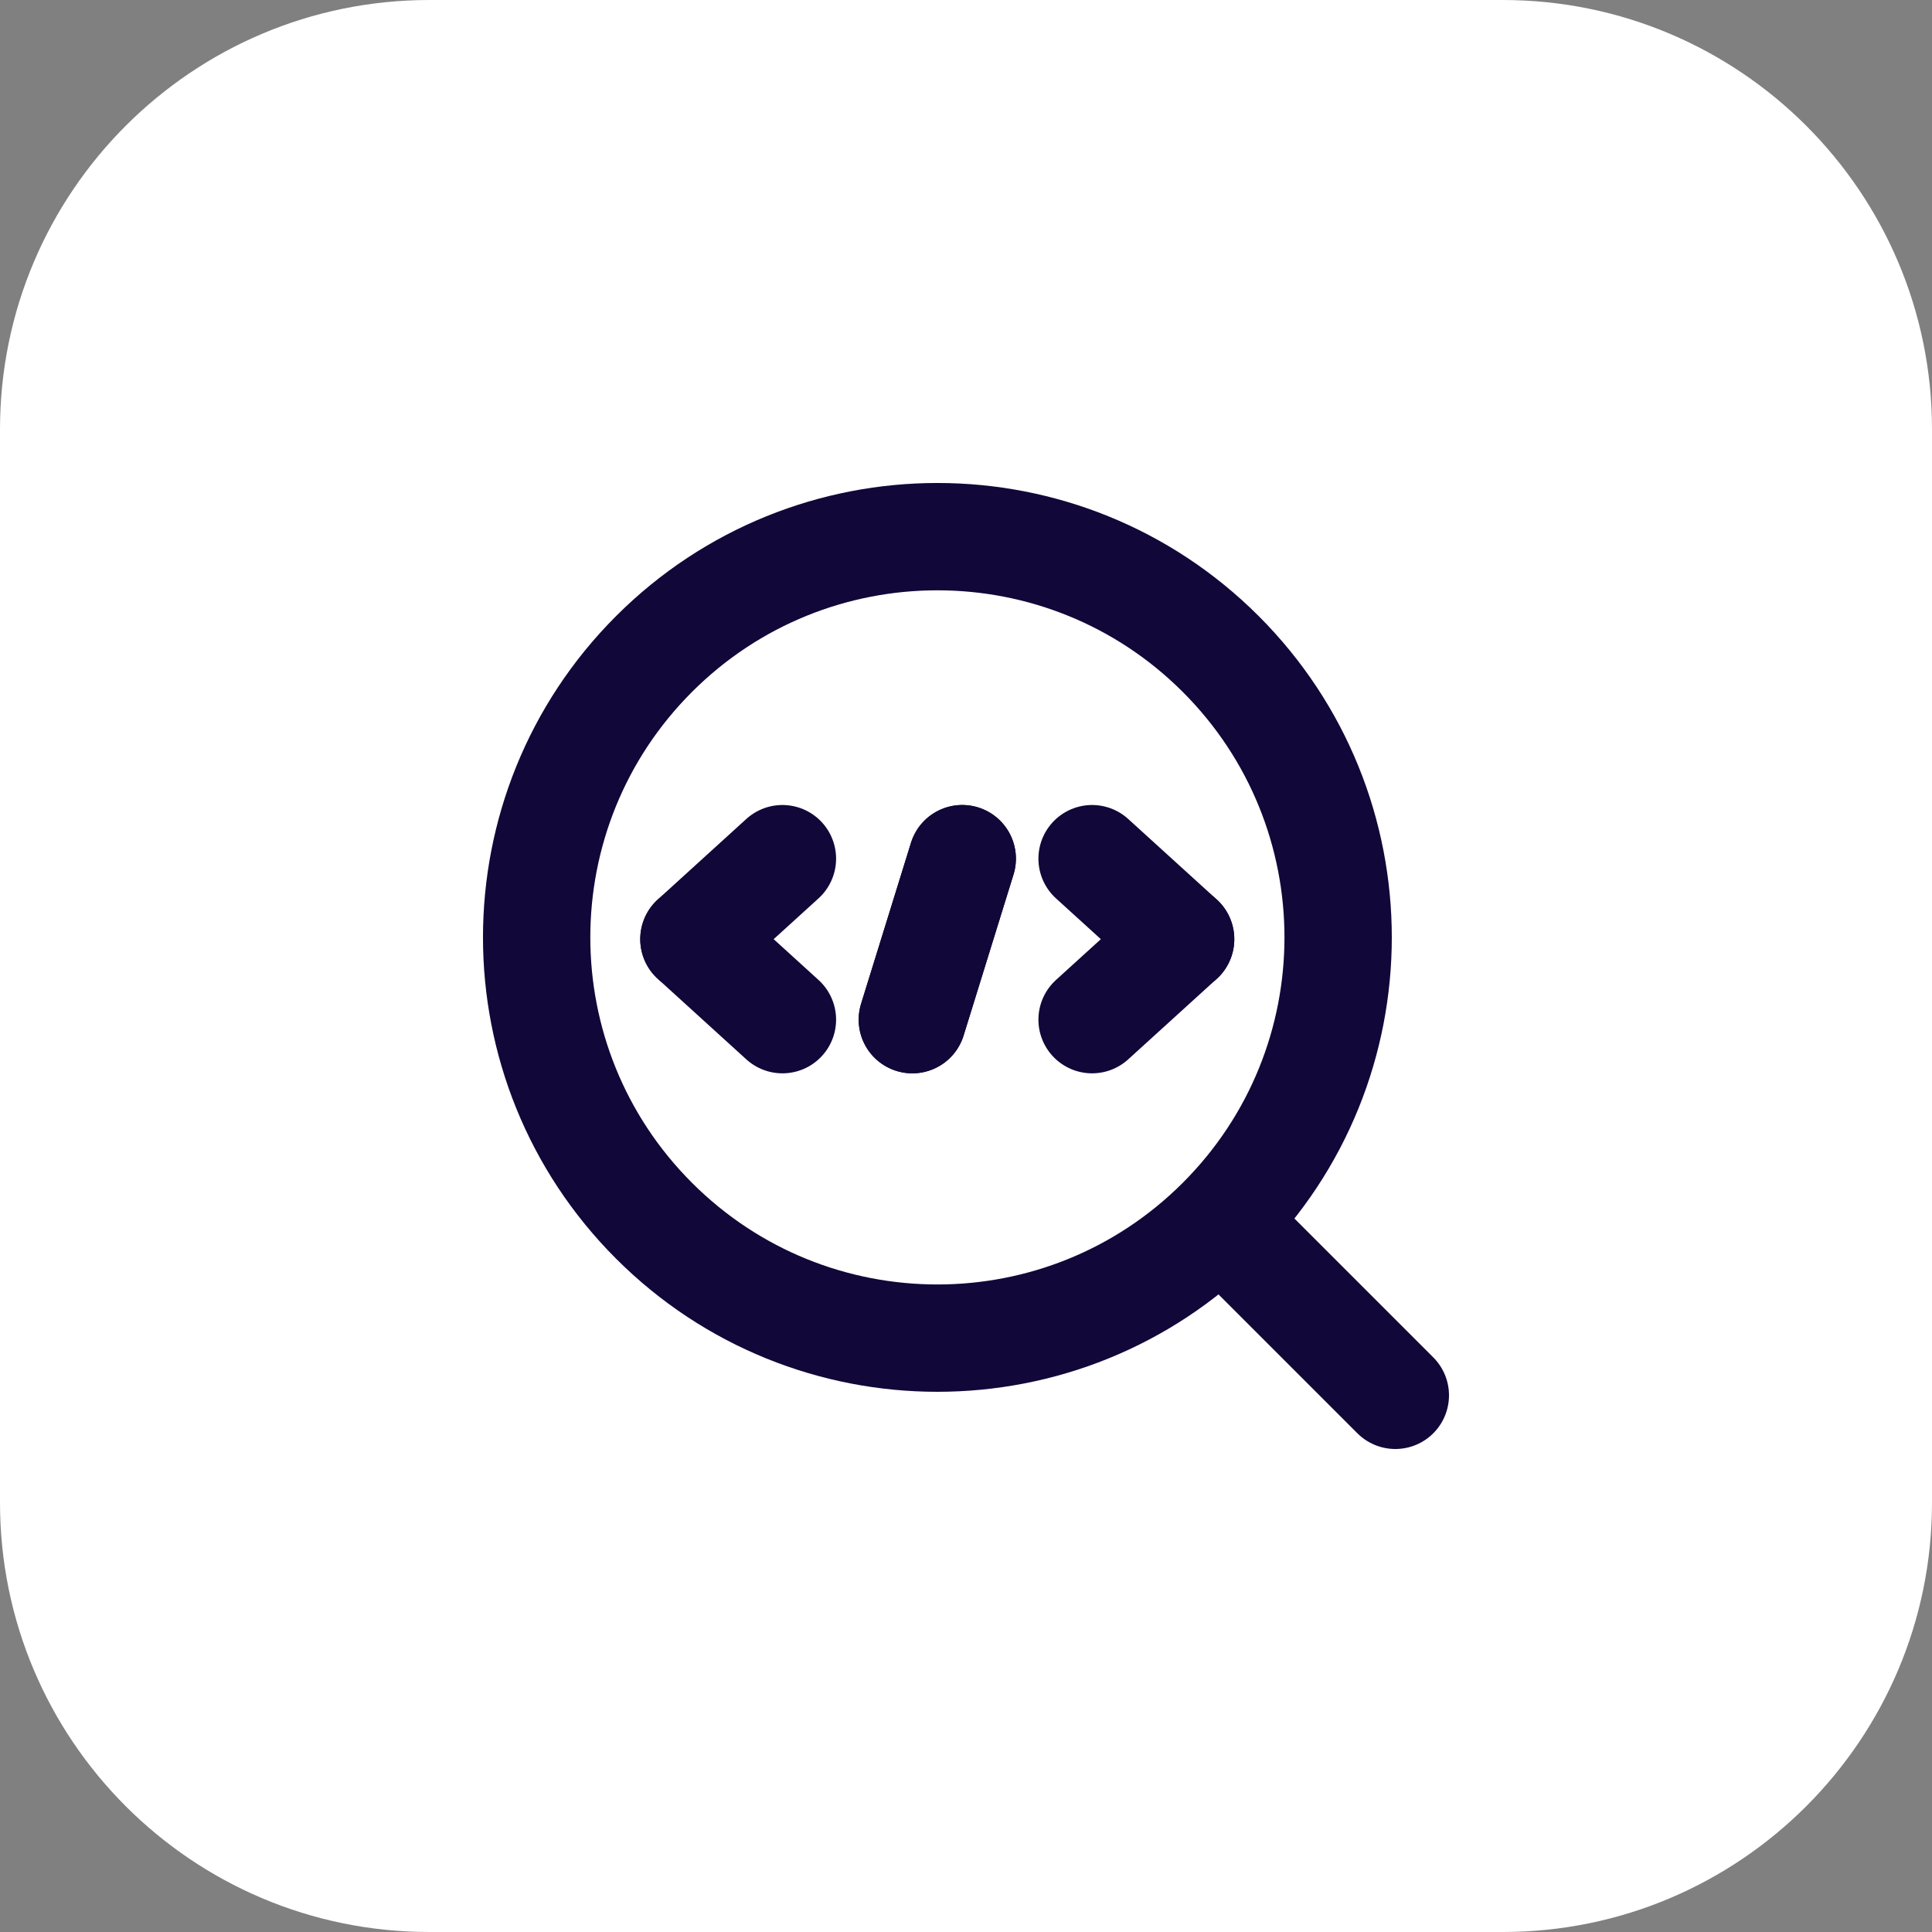 <svg width="54" height="54" viewBox="0 0 54 54" fill="none" xmlns="http://www.w3.org/2000/svg">
<rect x="0" y="0" width="54" height="54" fill="#808080" stroke="none"/>
<path d="M0 12C0 5.373 5.373 0 12 0H42C48.627 0 54 5.373 54 12V42C54 48.627 48.627 54 42 54H12C5.373 54 0 48.627 0 42V12Z" fill="white"/>
<g clip-path="url(#clip0_4496_11007)">
<path d="M34.12 18.28C38.495 22.655 38.495 29.746 34.12 34.12C29.746 38.495 22.655 38.495 18.28 34.12C13.906 29.746 13.906 22.655 18.28 18.28C22.655 13.906 29.746 13.906 34.12 18.28Z" stroke="#120739" stroke-width="3" stroke-linecap="round" stroke-linejoin="round"/>
<path d="M34.56 34.56L39 39" stroke="#120739" stroke-width="3" stroke-linecap="round" stroke-linejoin="round"/>
<path d="M26.895 24L25.5 28.5" stroke="#120739" stroke-width="3" stroke-linecap="round" stroke-linejoin="round"/>
<path d="M30.524 28.5L32.999 26.25" stroke="#120739" stroke-width="3" stroke-linecap="round" stroke-linejoin="round"/>
<path d="M30.524 24L32.999 26.25" stroke="#120739" stroke-width="3" stroke-linecap="round" stroke-linejoin="round"/>
<path d="M25.5 28.5L26.895 24" stroke="#120739" stroke-width="3" stroke-linecap="round" stroke-linejoin="round"/>
<path d="M21.869 24L19.395 26.25" stroke="#120739" stroke-width="3" stroke-linecap="round" stroke-linejoin="round"/>
<path d="M21.869 28.5L19.395 26.25" stroke="#120739" stroke-width="3" stroke-linecap="round" stroke-linejoin="round"/>
</g>
<defs>
<clipPath id="clip0_4496_11007">
<rect width="36" height="36" fill="white" transform="translate(9 9)"/>
</clipPath>
</defs>
</svg>
